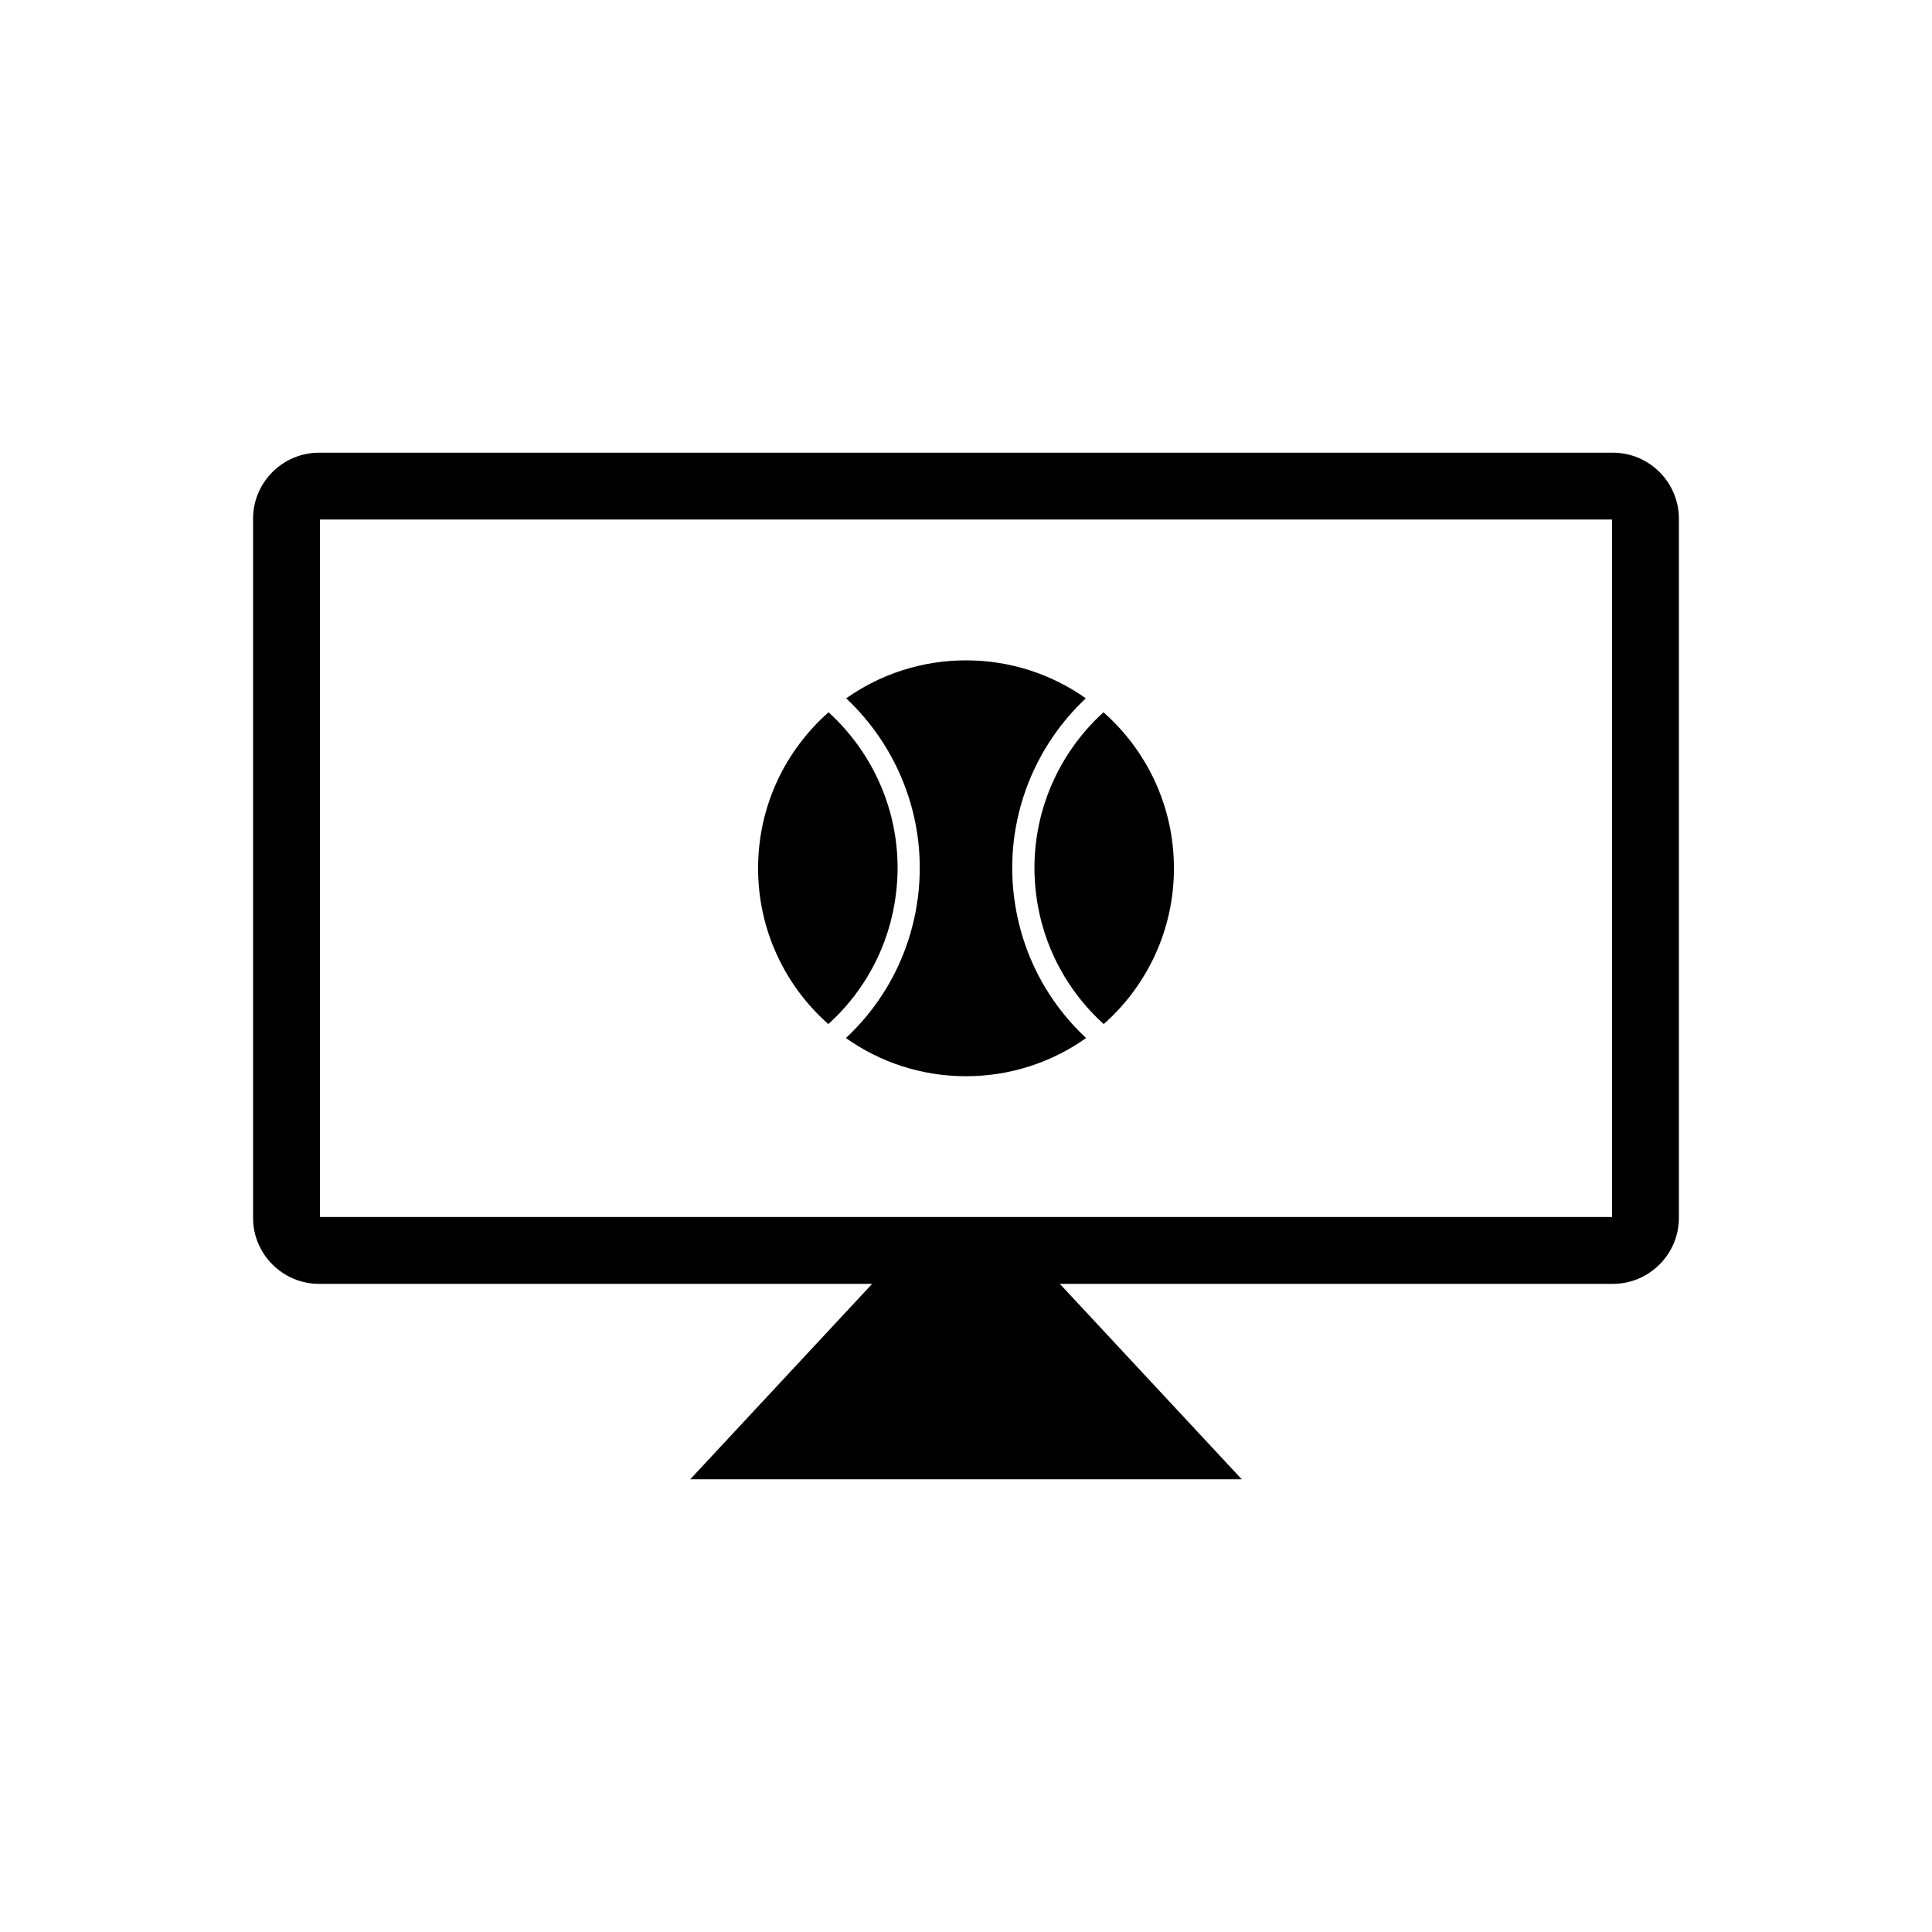 <?xml version="1.0" encoding="UTF-8"?>
<!-- Uploaded to: SVG Repo, www.svgrepo.com, Generator: SVG Repo Mixer Tools -->
<svg fill="#000000" width="800px" height="800px" version="1.1" viewBox="144 144 512 512" xmlns="http://www.w3.org/2000/svg">
 <g fill-rule="evenodd">
  <path d="m400 319c11.824 0 22.777 3.723 31.754 10.062-6.625 6.215-11.82 13.844-15.18 22.312-3.973 10.016-5.371 21.191-3.516 32.586 1.297 7.953 4.062 15.305 7.977 21.816 2.977 4.957 6.625 9.43 10.793 13.316-8.988 6.371-19.973 10.117-31.828 10.117s-22.84-3.746-31.828-10.117c4.172-3.887 7.816-8.359 10.793-13.316 3.914-6.512 6.68-13.863 7.977-21.812 1.855-11.391 0.457-22.57-3.516-32.586-3.359-8.469-8.559-16.094-15.18-22.312 8.977-6.34 19.93-10.066 31.754-10.066zm-36.488 96.391c-11.414-10.098-18.613-24.852-18.613-41.285 0-16.469 7.227-31.246 18.676-41.344 6.309 5.731 11.242 12.852 14.391 20.781 3.59 9.047 4.852 19.156 3.168 29.473-1.172 7.199-3.676 13.848-7.215 19.738-2.848 4.742-6.367 8.992-10.406 12.637zm72.918-82.629c11.449 10.098 18.676 24.875 18.676 41.344 0 16.438-7.199 31.191-18.613 41.285-4.035-3.644-7.555-7.894-10.406-12.637-3.539-5.891-6.043-12.539-7.215-19.738-1.68-10.316-0.418-20.426 3.168-29.473 3.144-7.93 8.082-15.051 14.391-20.781z"/>
  <path d="m377.48 481.71h45.035l50.562 54.316h-146.16z"/>
  <path d="m228.54 263.97h342.91c9.609 0 17.473 7.863 17.473 17.473v185.32c0 9.609-7.863 17.473-17.473 17.473h-342.91c-9.609 0-17.473-7.863-17.473-17.473v-185.32c0-9.609 7.863-17.473 17.473-17.473zm0.238 17.711h342.43v184.84h-342.43z"/>
 </g>
</svg>
